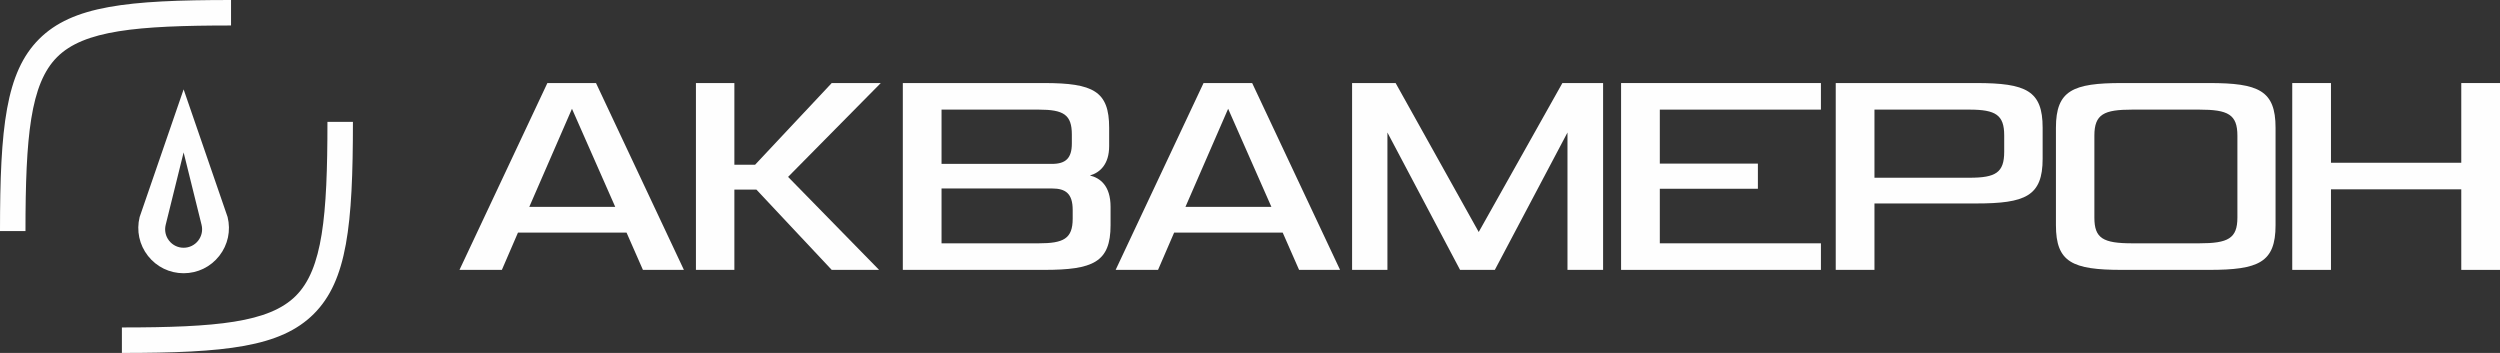 <?xml version="1.0" encoding="UTF-8"?> <svg xmlns="http://www.w3.org/2000/svg" xmlns:xlink="http://www.w3.org/1999/xlink" xml:space="preserve" width="226.848mm" height="32.025mm" version="1.1" style="shape-rendering:geometricPrecision; text-rendering:geometricPrecision; image-rendering:optimizeQuality; fill-rule:evenodd; clip-rule:evenodd" viewBox="0 0 22684.82 3202.46"><rect x="0" y="0" width="22684.82" height="3202.46" fill="#333333" stroke="none"/> <defs> <style type="text/css"> .fil0 {fill:#FEFEFE;fill-rule:nonzero} </style> </defs> <g id="__x0023_Layer_x0020_1">  <path class="fil0" d="M4802.77 1876.94l387.28 -889.98 392.43 889.98 -779.71 0zm164.15 -1123.38l0 0 -797.63 1695.31 384.7 0 146.2 -338.53 984.88 0 148.77 338.53 371.86 0 -797.63 -1695.31 -441.15 0z"></path> <path class="fil0" d="M9733.53 1984.65c0,182.1 -84.63,223.16 -307.76,223.16l-882.29 0 0 -497.59 1002.84 0c123.08,0 187.21,46.18 187.21,194.95l0 79.48zm-1190.05 -990l0 0 882.29 0c225.67,0 300.08,46.17 300.08,225.7l0 82.06c0,133.38 -56.45,184.68 -179.53,184.68l-1002.84 0 0 -492.44zm1346.51 597.6l0 0c89.75,-25.65 174.41,-100.01 174.41,-266.73l0 -166.73c0,-330.87 -143.65,-405.23 -589.91,-405.23l-1282.38 0 0 1695.31 1282.38 0c443.73,0 602.72,-69.22 602.72,-405.24l0 -166.69c0,-192.37 -94.9,-261.62 -187.22,-284.69z"></path> <path class="fil0" d="M10756.74 1876.94l387.28 -889.98 392.43 889.98 -779.71 0zm164.15 -1123.38l0 0 -797.63 1695.31 384.7 0 146.19 -338.53 984.89 0 148.77 338.53 371.89 0 -797.66 -1695.31 -441.15 0z"></path> <polygon class="fil0" points="13417.8,2105.19 12663.74,753.56 12268.77,753.56 12268.77,2448.87 12589.41,2448.87 12589.41,1202.4 13248.54,2448.87 13563.99,2448.87 14223.16,1202.4 14223.16,2448.87 14546.34,2448.87 14546.34,753.56 14177.02,753.56 "></polygon> <polygon class="fil0" points="14709.57,2448.88 16522.88,2448.88 16522.88,2207.79 15060.97,2207.79 15060.97,1712.77 15950.92,1712.77 15950.92,1484.53 15060.97,1484.53 15060.97,994.66 16522.88,994.66 16522.88,753.57 14709.57,753.57 "></polygon> <path class="fil0" d="M18186 1376.81c0,189.8 -76.97,235.97 -315.49,235.97l-861.77 0 0 -618.13 861.77 0c238.52,0 315.49,48.72 315.49,233.39l0 148.77zm-253.93 -623.25l0 0 -1274.73 0 0 1695.31 351.4 0 0 -602.72 923.33 0c446.26,0 602.72,-66.68 602.72,-405.24l0 -282.11c0,-335.99 -148.76,-405.24 -602.72,-405.24z"></path> <path class="fil0" d="M20302.01 1974.38c0,189.83 -84.63,233.43 -346.22,233.43l-607.87 0c-266.73,0 -343.68,-46.18 -343.68,-233.43l0 -743.8c0,-194.91 87.21,-235.93 343.68,-235.93l607.87 0c261.59,0 346.22,43.6 346.22,235.93l0 743.8zm-256.47 -1220.82l0 0 -792.52 0c-443.69,0 -597.6,66.67 -597.6,405.24l0 884.83c0,336.02 148.76,405.24 597.6,405.24l792.52 0c448.84,0 602.72,-66.68 602.72,-405.24l0 -884.83c0,-338.57 -153.88,-405.24 -602.72,-405.24z"></path> <polygon class="fil0" points="22333.45,753.56 22333.45,1476.82 21151.08,1476.82 21151.08,753.56 20799.72,753.56 20799.72,2448.87 21151.08,2448.87 21151.08,1717.91 22333.45,1717.91 22333.45,2448.87 22684.82,2448.87 22684.82,753.56 "></polygon> <polygon class="fil0" points="7546.97,753.56 6851.68,1494.78 6663.62,1494.78 6663.62,753.56 6314.82,753.56 6314.82,2448.87 6663.62,2448.87 6663.62,1720.49 6863.71,1720.49 7546.97,2448.87 7976.76,2448.87 7151.01,1605.06 7992.18,753.56 "></polygon> <path class="fil0" d="M231.24 2096.41l-231.24 0c0,-939.94 53.05,-1440.35 354.57,-1741.84 301.49,-301.52 801.9,-354.57 1741.84,-354.57l0 231.24c-856.58,0 -1335.86,44.35 -1578.32,286.85 -242.5,242.46 -286.85,721.74 -286.85,1578.32z"></path> <path class="fil0" d="M1106.03 3202.46l0 -231.24c856.58,0 1335.9,-44.35 1578.37,-286.85 242.46,-242.43 286.8,-721.74 286.8,-1578.32l231.25 0c0,939.97 -53.06,1440.35 -354.55,1741.87 -301.51,301.49 -801.89,354.54 -1741.87,354.54z"></path> <path class="fil0" d="M1666.16 2479.3c-127.32,0 -245.33,-57.51 -323.78,-157.77 -78.46,-100.25 -105.91,-228.63 -75.33,-352.21l399.11 -1158.31 399.09 1158.31c30.59,123.58 3.14,251.96 -75.32,352.21 -78.46,100.26 -196.46,157.77 -323.77,157.77zm0 -1096.4l0 0 -162.74 657.19c-12.49,50.41 -1.31,102.76 30.69,143.65 31.99,40.85 80.15,64.31 132.05,64.31 51.92,0 100.04,-23.46 132.04,-64.31 32,-40.89 43.22,-93.24 30.72,-143.65l-162.76 -657.19z"></path> </g> </svg> 